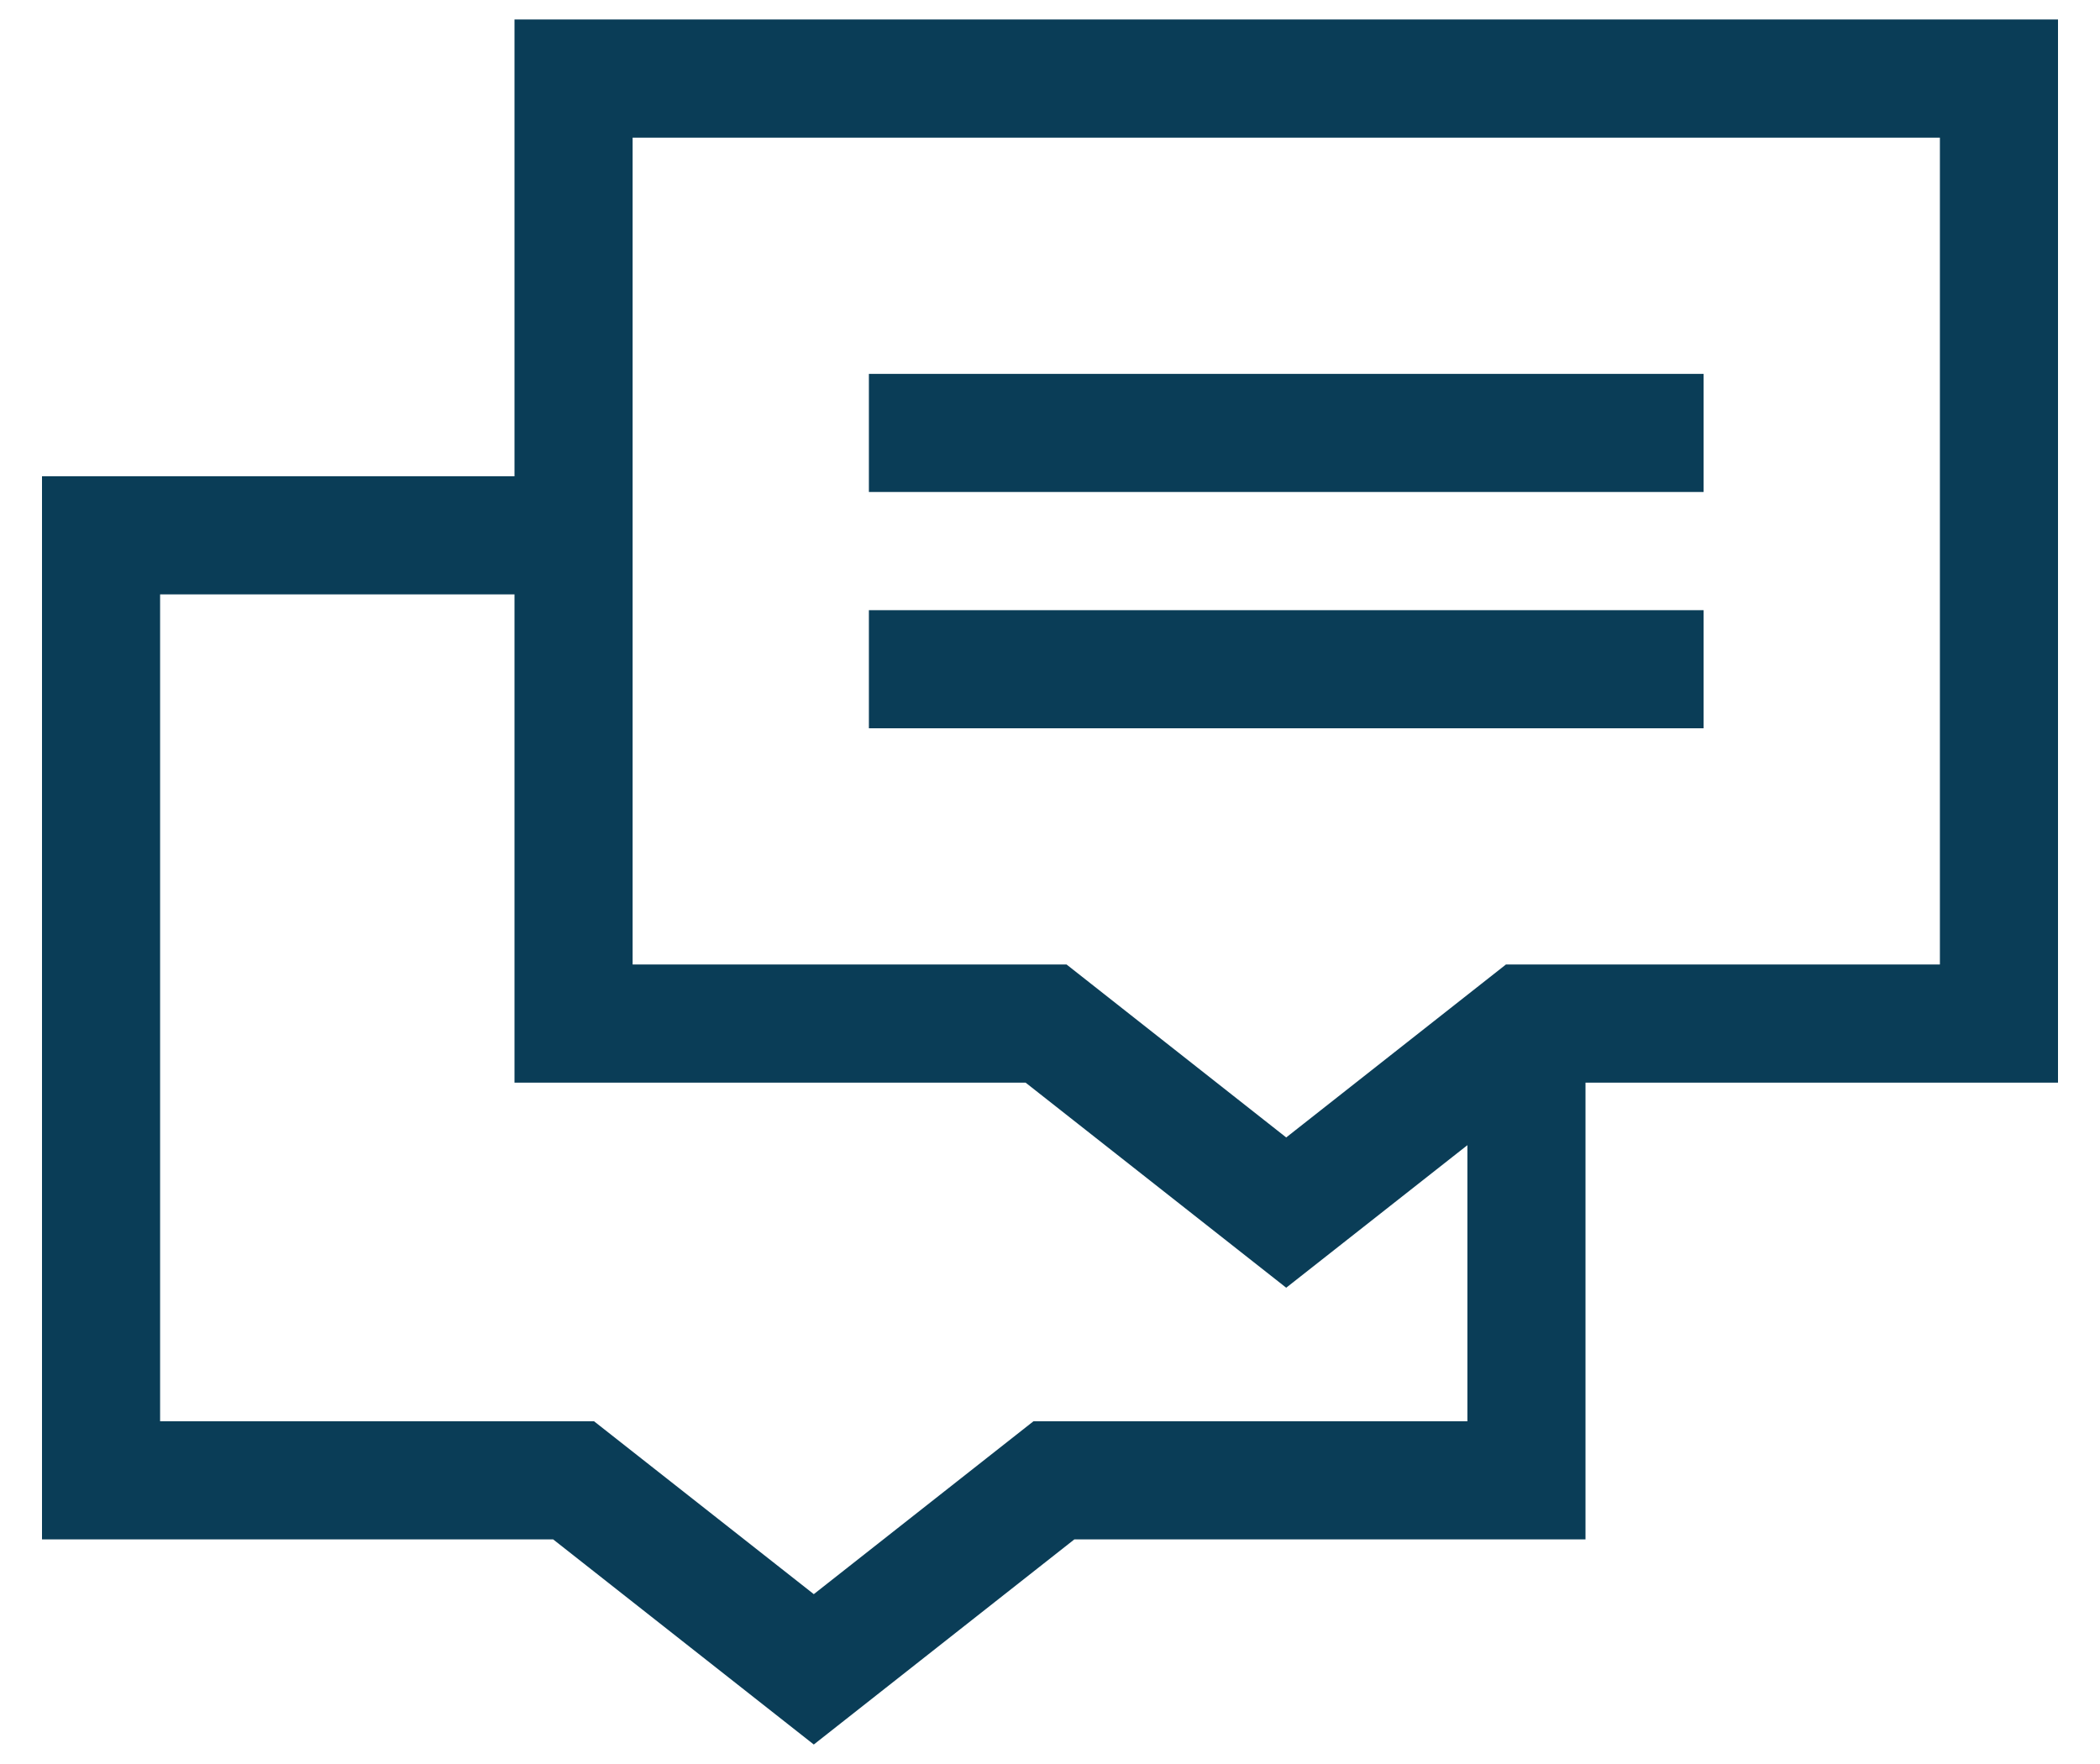 <svg width="25" height="21" viewBox="0 0 25 21" fill="none" xmlns="http://www.w3.org/2000/svg">
<path d="M24.5 0.232H6.125V5.67H0.5V18.326H6.585L9.688 20.768L12.79 18.326H18.875V12.889H24.5V0.232ZM12.303 16.92L9.688 18.978L7.072 16.92H1.906V7.076H6.125V12.889H12.21L15.312 15.33L17.469 13.633V16.92H12.303V16.92ZM23.094 11.482H17.928L15.312 13.541L12.697 11.482H7.531V1.639H23.094V11.482Z" fill="#0A3D57"/>
<path d="M10.344 4.451H20.281V5.857H10.344V4.451Z" fill="#0A3D57"/>
<path d="M10.344 7.264H20.281V8.67H10.344V7.264Z" fill="#0A3D57"/>
</svg>
